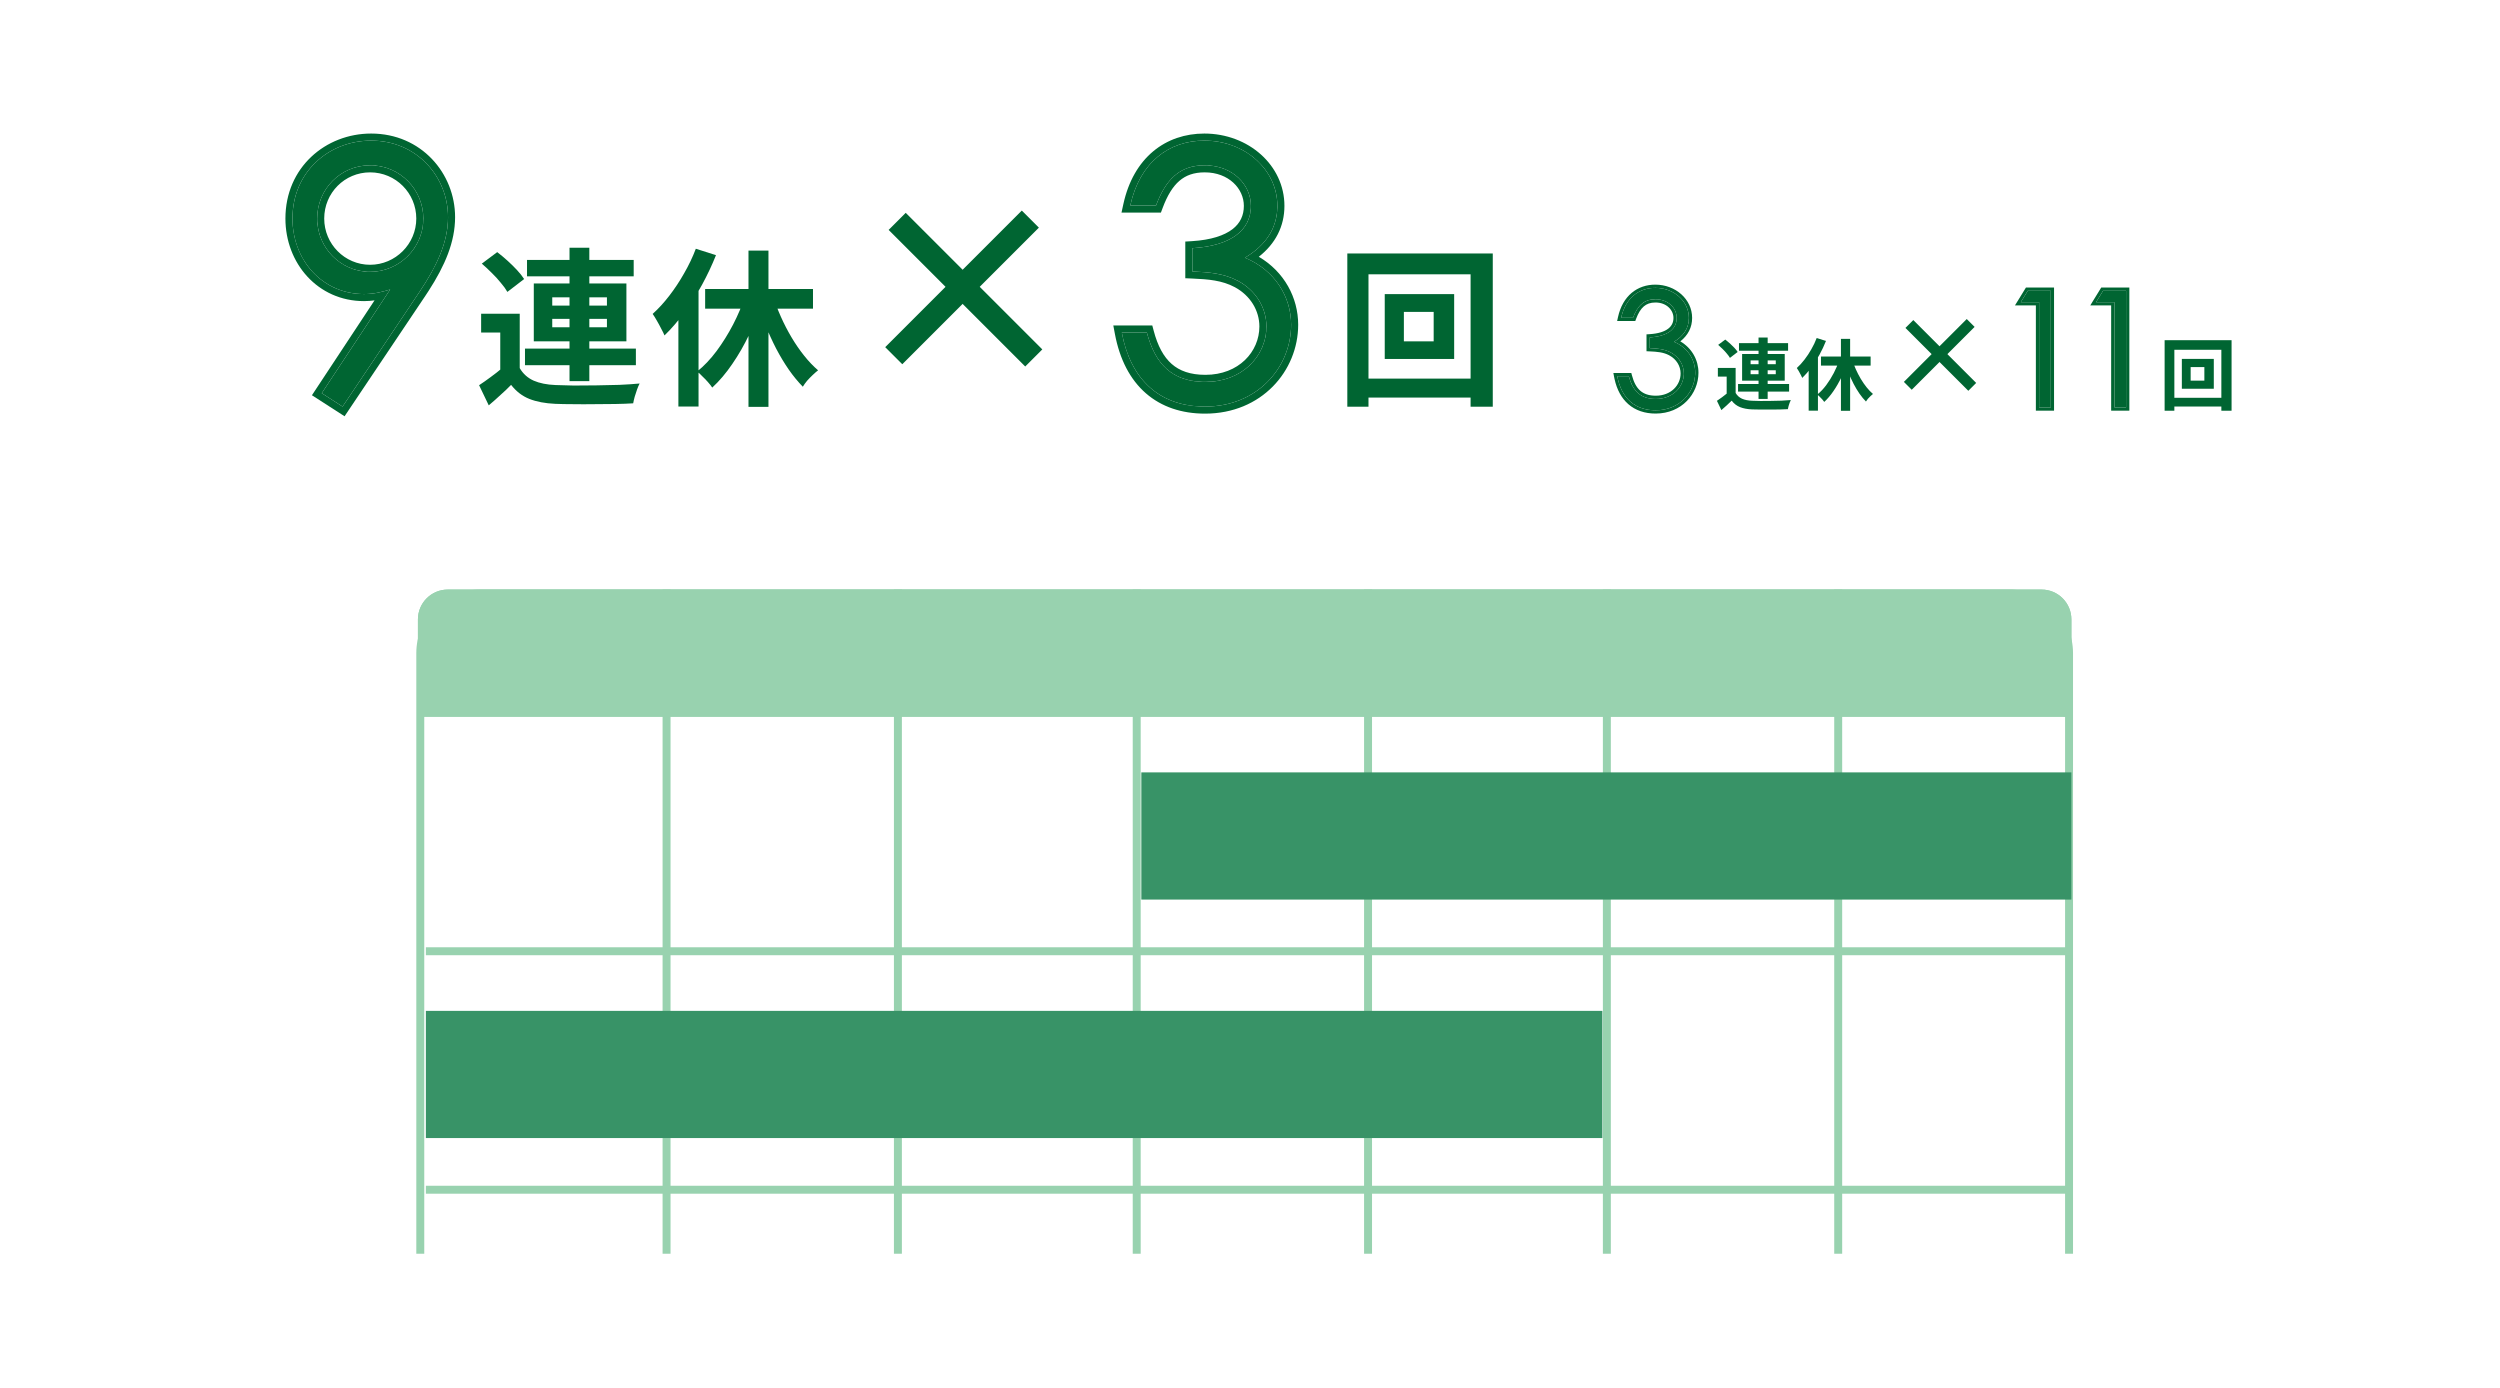 <svg width="335" height="186" viewBox="0 0 335 186" fill="none" xmlns="http://www.w3.org/2000/svg">
<path d="M269.264 79C273.97 79 277.785 82.815 277.785 87.522V168H276.72V87.522C276.72 83.532 273.587 80.275 269.647 80.075L269.264 80.065H64.307L63.923 80.075C59.983 80.275 56.851 83.532 56.851 87.522V168H55.785V87.522C55.785 82.815 59.6 79 64.307 79H269.264Z" fill="#98D2AF"/>
<path d="M56.002 83C56.002 80.791 57.793 79 60.002 79H273.567C275.776 79 277.567 80.791 277.567 83V96.043H56.002V83Z" fill="#98D2AF"/>
<path d="M273.567 79C275.776 79 277.567 80.791 277.567 83V96.044H276.502V83C276.502 81.43 275.269 80.148 273.718 80.069L273.567 80.065H60.002L59.851 80.069C58.3 80.148 57.067 81.43 57.067 83V96.044H56.002V83C56.002 80.791 57.793 79 60.002 79H273.567Z" fill="#98D2AF"/>
<path d="M277.568 94.978V96.043H57.068V94.978H277.568Z" fill="#98D2AF"/>
<path d="M277.568 126.935V128H57.068V126.935H277.568Z" fill="#98D2AF"/>
<path d="M277.568 158.891V159.957H57.068V158.891H277.568Z" fill="#98D2AF"/>
<path d="M89.852 168L88.786 168L88.786 79L89.852 79L89.852 168Z" fill="#98D2AF"/>
<path d="M120.852 168L119.786 168L119.786 79L120.852 79L120.852 168Z" fill="#98D2AF"/>
<path d="M152.852 168L151.786 168L151.786 79L152.852 79L152.852 168Z" fill="#98D2AF"/>
<path d="M183.852 168L182.786 168L182.786 79L183.852 79L183.852 168Z" fill="#98D2AF"/>
<path d="M215.852 168L214.786 168L214.786 79L215.852 79L215.852 168Z" fill="#98D2AF"/>
<path d="M246.852 168L245.786 168L245.786 79L246.852 79L246.852 168Z" fill="#98D2AF"/>
<path d="M152.938 103.5H277.568V120.543H152.938V103.5Z" fill="#389367"/>
<path d="M57.066 135.457H214.719V152.5H57.066V135.457Z" fill="#389367"/>
<path d="M188.119 41.794V45.741H192.112V41.794H188.119ZM185.555 39.411H194.858V48.101H185.555V39.411ZM180.541 33.966H200.031V54.499H197.059V36.757H183.377V54.499H180.541V33.966ZM182.152 50.733H198.737V53.274H182.152V50.733Z" fill="#006532"/>
<path d="M167.623 27.587C167.623 24.703 165.117 22.151 161.43 22.151C158.122 22.151 156.231 23.994 154.907 27.539H151.457C152.733 21.725 156.656 18.842 161.383 18.842C166.866 18.842 171.168 22.765 171.168 27.587C171.168 30.47 169.702 32.833 166.819 34.535C170.837 36.189 173.011 39.782 173.011 43.516C173.011 49.188 168.521 54.482 161.478 54.482C155.616 54.482 151.551 51.126 150.322 44.556H153.678C154.813 48.857 157.129 51.173 161.525 51.173C166.488 51.173 169.702 47.676 169.702 43.752C169.702 41.247 168.284 38.931 165.921 37.655C163.983 36.615 161.95 36.473 159.776 36.378V33.259C165.165 32.928 167.623 30.706 167.623 27.587Z" fill="#006532"/>
<path d="M173.011 43.516C173.011 39.782 170.836 36.189 166.818 34.535C169.612 32.886 171.074 30.617 171.163 27.855L171.168 27.586C171.168 22.916 167.131 19.088 161.894 18.853L161.383 18.841C156.656 18.841 152.733 21.726 151.457 27.54H154.907L155.162 26.894C156.472 23.771 158.329 22.151 161.431 22.151L161.772 22.158C165.271 22.31 167.622 24.793 167.622 27.586L167.615 27.877C167.466 30.843 164.995 32.938 159.775 33.258V36.378C161.95 36.473 163.983 36.615 165.921 37.655C168.284 38.931 169.702 41.247 169.702 43.752L169.692 44.119C169.499 47.891 166.333 51.173 161.524 51.173V50.228C166.004 50.228 168.757 47.116 168.757 43.752C168.757 41.617 167.55 39.609 165.472 38.487V38.486C163.746 37.561 161.916 37.418 159.734 37.323L158.83 37.284V32.37L159.718 32.315C162.31 32.156 164.062 31.547 165.145 30.718C166.189 29.918 166.677 28.865 166.677 27.586C166.677 25.299 164.673 23.096 161.431 23.096C159.97 23.096 158.897 23.495 158.04 24.232C157.158 24.99 156.427 26.172 155.793 27.87L155.563 28.485H150.281L150.533 27.336C151.208 24.261 152.602 21.888 154.52 20.285C156.438 18.68 158.822 17.896 161.383 17.896C167.291 17.896 172.113 22.151 172.113 27.586C172.113 30.338 170.916 32.646 168.681 34.407C172.101 36.42 173.956 39.901 173.956 43.516C173.956 49.697 169.056 55.427 161.478 55.427C158.361 55.427 155.645 54.531 153.541 52.695C151.442 50.863 150.036 48.17 149.393 44.73L149.184 43.611H154.406L154.593 44.315C155.133 46.364 155.925 47.821 157.003 48.768C158.063 49.7 159.502 50.228 161.524 50.228V51.173L161.119 51.166C156.985 51.027 154.777 48.723 153.678 44.556H150.322C151.513 50.921 155.365 54.269 160.934 54.472L161.478 54.482C168.3 54.482 172.728 49.514 172.998 44.046L173.011 43.516Z" fill="#006532"/>
<path d="M100.297 33.58H102.974V54.522H100.297V33.58ZM94.489 38.73H108.941V41.362H94.489V38.73ZM103.541 39.57C103.844 40.523 104.207 41.476 104.631 42.429C105.054 43.382 105.531 44.304 106.06 45.197C106.589 46.089 107.157 46.914 107.762 47.67C108.367 48.426 108.987 49.077 109.622 49.621C109.41 49.788 109.168 49.999 108.896 50.257C108.639 50.498 108.389 50.756 108.147 51.028C107.92 51.3 107.731 51.565 107.58 51.822C106.93 51.157 106.302 50.393 105.697 49.53C105.092 48.653 104.525 47.708 103.995 46.694C103.466 45.666 102.982 44.599 102.543 43.495C102.12 42.391 101.734 41.279 101.386 40.16L103.541 39.57ZM99.843 39.661L102.18 40.341C101.696 41.854 101.106 43.336 100.41 44.788C99.73 46.225 98.966 47.556 98.119 48.782C97.287 50.007 96.394 51.058 95.442 51.935C95.29 51.709 95.094 51.459 94.852 51.187C94.61 50.914 94.36 50.657 94.103 50.415C93.861 50.158 93.634 49.946 93.422 49.78C94.33 49.054 95.192 48.146 96.009 47.057C96.826 45.953 97.567 44.766 98.232 43.495C98.898 42.209 99.435 40.931 99.843 39.661ZM93.241 33.331L95.941 34.193C95.411 35.524 94.784 36.855 94.058 38.186C93.332 39.502 92.537 40.742 91.675 41.907C90.828 43.056 89.951 44.07 89.043 44.947C88.953 44.72 88.809 44.425 88.612 44.062C88.431 43.699 88.234 43.336 88.022 42.973C87.811 42.595 87.621 42.293 87.455 42.066C88.227 41.37 88.968 40.561 89.679 39.638C90.405 38.7 91.07 37.694 91.675 36.62C92.295 35.547 92.817 34.45 93.241 33.331ZM90.904 39.865L93.558 37.21L93.604 37.256V54.477H90.904V39.865Z" fill="#006532"/>
<path d="M69.644 42.043V50.415H67.035V44.562H64.472V42.043H69.644ZM69.644 49.326C70.083 50.082 70.703 50.642 71.505 51.005C72.307 51.353 73.282 51.55 74.432 51.595C75.113 51.625 75.929 51.648 76.882 51.663C77.85 51.663 78.856 51.656 79.9 51.64C80.959 51.625 81.987 51.603 82.986 51.572C83.999 51.527 84.907 51.466 85.708 51.391C85.602 51.587 85.489 51.852 85.368 52.185C85.262 52.503 85.156 52.828 85.05 53.16C84.96 53.493 84.891 53.788 84.846 54.045C84.15 54.091 83.349 54.121 82.441 54.136C81.534 54.151 80.596 54.159 79.628 54.159C78.66 54.174 77.722 54.174 76.814 54.159C75.907 54.159 75.105 54.144 74.409 54.114C73.048 54.053 71.891 53.834 70.938 53.456C69.985 53.077 69.168 52.45 68.487 51.572C68.049 52.026 67.58 52.472 67.081 52.911C66.597 53.365 66.067 53.834 65.493 54.318L64.199 51.618C64.683 51.3 65.19 50.945 65.719 50.551C66.264 50.158 66.786 49.75 67.285 49.326H69.644ZM64.562 35.327L66.627 33.784C67.066 34.117 67.519 34.495 67.988 34.919C68.457 35.342 68.888 35.766 69.281 36.189C69.675 36.613 69.992 37.014 70.234 37.392L67.988 39.116C67.776 38.738 67.481 38.33 67.103 37.891C66.74 37.437 66.332 36.991 65.878 36.552C65.424 36.099 64.986 35.69 64.562 35.327ZM70.62 34.828H84.914V37.029H70.62V34.828ZM70.348 46.717H85.209V48.94H70.348V46.717ZM76.315 33.194H78.97V51.073H76.315V33.194ZM74.001 42.724V43.858H81.329V42.724H74.001ZM74.001 39.842V40.954H81.329V39.842H74.001ZM71.528 37.982H83.939V45.741H71.528V37.982Z" fill="#006532"/>
<path fill-rule="evenodd" clip-rule="evenodd" d="M139.21 30.505L120.907 48.808L118.619 46.52L136.922 28.217L139.21 30.505Z" fill="#006532"/>
<path fill-rule="evenodd" clip-rule="evenodd" d="M137.38 49.111L119.077 30.808L121.365 28.52L139.668 46.823L137.38 49.111Z" fill="#006532"/>
<path d="M56.208 39.12L45.904 54.482L43.115 52.686L52.285 38.789C51.339 39.073 50.205 39.404 48.787 39.404C43.162 39.404 39.191 34.819 39.191 29.288C39.191 23.001 44.107 18.842 49.732 18.842C55.877 18.842 60.037 23.71 60.037 29.099C60.037 32.361 58.619 35.528 56.208 39.12ZM49.59 36.426C53.514 36.426 56.728 33.211 56.728 29.288C56.728 25.365 53.561 22.151 49.59 22.151C45.667 22.151 42.5 25.318 42.5 29.288C42.5 33.211 45.667 36.426 49.59 36.426Z" fill="#006532"/>
<path d="M60.037 29.099C60.037 23.879 56.133 19.147 50.303 18.856L49.732 18.841C44.108 18.841 39.192 23.001 39.191 29.288L39.203 29.803C39.434 34.929 43.09 39.125 48.265 39.39L48.787 39.404C50.205 39.404 51.34 39.072 52.285 38.789L43.114 52.686L45.903 54.482L56.208 39.12C58.543 35.64 59.947 32.559 60.032 29.405L60.037 29.099ZM55.782 29.288C55.782 25.883 53.035 23.096 49.591 23.096C46.194 23.096 43.446 25.835 43.445 29.288C43.445 32.697 46.198 35.48 49.591 35.48V36.425L49.225 36.416C45.593 36.23 42.693 33.288 42.51 29.654L42.5 29.288C42.5 25.317 45.668 22.151 49.591 22.151L49.96 22.16C53.755 22.352 56.727 25.487 56.727 29.288L56.719 29.654C56.526 33.409 53.391 36.425 49.591 36.425V35.48C52.992 35.48 55.782 32.689 55.782 29.288ZM60.982 29.099C60.982 32.421 59.625 35.581 57.44 38.966L56.993 39.647L46.172 55.78L41.799 52.963L50.19 40.248C49.754 40.308 49.287 40.349 48.787 40.349C42.57 40.349 38.246 35.267 38.246 29.288C38.246 22.429 43.637 17.896 49.732 17.896C56.439 17.896 60.982 23.229 60.982 29.099Z" fill="#006532"/>
<path d="M293.547 49.189V51.006H295.385V49.189H293.547ZM292.367 48.092H296.649V52.092H292.367V48.092ZM290.059 45.586H299.03V55.037H297.662V46.87H291.364V55.037H290.059V45.586ZM290.8 53.304H298.434V54.474H290.8V53.304Z" fill="#006532"/>
<path d="M283.332 40.492H280.873L281.809 38.969H284.898V54.591H283.332V40.492Z" fill="#006532"/>
<path d="M273.242 40.492H270.783L271.719 38.969H274.808V54.591H273.242V40.492Z" fill="#006532"/>
<path d="M284.896 38.969H281.807L280.871 40.492H283.33V54.591H284.896V38.969ZM285.332 55.026H282.895V40.927H280.094L280.5 40.264L281.437 38.741L281.563 38.534H285.332V55.026Z" fill="#006532"/>
<path d="M274.808 38.969H271.718L270.782 40.492H273.24V54.591H274.808V38.969ZM275.242 55.026H272.806V40.927H270.004L271.347 38.741L271.475 38.534H275.242V55.026Z" fill="#006532"/>
<path d="M246.685 45.408H247.917V55.047H246.685V45.408ZM244.011 47.779H250.664V48.99H244.011V47.779ZM248.178 48.165C248.317 48.604 248.484 49.042 248.679 49.481C248.874 49.919 249.094 50.344 249.337 50.755C249.581 51.166 249.842 51.545 250.12 51.893C250.399 52.242 250.684 52.541 250.977 52.791C250.879 52.868 250.768 52.966 250.643 53.084C250.524 53.195 250.409 53.314 250.298 53.439C250.194 53.564 250.107 53.686 250.037 53.804C249.738 53.498 249.449 53.147 249.17 52.75C248.892 52.346 248.631 51.911 248.387 51.444C248.143 50.971 247.92 50.48 247.718 49.972C247.524 49.464 247.346 48.952 247.186 48.437L248.178 48.165ZM246.476 48.207L247.551 48.52C247.329 49.216 247.057 49.899 246.737 50.567C246.423 51.228 246.072 51.841 245.682 52.405C245.299 52.969 244.888 53.453 244.45 53.857C244.38 53.752 244.289 53.637 244.178 53.512C244.067 53.387 243.952 53.268 243.833 53.157C243.722 53.039 243.618 52.941 243.52 52.865C243.938 52.53 244.335 52.113 244.711 51.611C245.087 51.103 245.428 50.557 245.734 49.972C246.041 49.38 246.288 48.792 246.476 48.207ZM243.437 45.293L244.679 45.69C244.436 46.303 244.147 46.915 243.813 47.528C243.478 48.134 243.113 48.705 242.716 49.241C242.326 49.77 241.922 50.236 241.504 50.64C241.463 50.536 241.397 50.4 241.306 50.233C241.223 50.066 241.132 49.899 241.035 49.731C240.937 49.557 240.85 49.418 240.773 49.314C241.129 48.993 241.47 48.621 241.797 48.196C242.131 47.765 242.437 47.302 242.716 46.807C243.001 46.313 243.242 45.808 243.437 45.293ZM242.361 48.301L243.583 47.079L243.604 47.1V55.026H242.361V48.301Z" fill="#006532"/>
<path d="M232.575 49.303V53.157H231.374V50.463H230.194V49.303H232.575ZM232.575 52.656C232.777 53.004 233.062 53.262 233.431 53.429C233.8 53.589 234.249 53.679 234.778 53.7C235.092 53.714 235.468 53.725 235.906 53.732C236.352 53.732 236.815 53.728 237.295 53.721C237.783 53.714 238.256 53.704 238.716 53.69C239.182 53.669 239.6 53.641 239.969 53.606C239.92 53.697 239.868 53.819 239.812 53.972C239.764 54.118 239.715 54.268 239.666 54.421C239.624 54.574 239.593 54.71 239.572 54.828C239.252 54.849 238.883 54.863 238.465 54.87C238.047 54.877 237.616 54.88 237.17 54.88C236.724 54.887 236.293 54.887 235.875 54.88C235.457 54.88 235.088 54.873 234.768 54.859C234.141 54.832 233.609 54.731 233.17 54.557C232.731 54.383 232.356 54.094 232.042 53.69C231.84 53.899 231.624 54.104 231.395 54.306C231.172 54.515 230.928 54.731 230.664 54.953L230.068 53.711C230.291 53.565 230.524 53.401 230.768 53.22C231.019 53.039 231.259 52.851 231.489 52.656H232.575ZM230.235 46.212L231.186 45.502C231.388 45.655 231.597 45.829 231.812 46.024C232.028 46.219 232.227 46.414 232.408 46.609C232.589 46.804 232.735 46.989 232.846 47.163L231.812 47.956C231.715 47.782 231.579 47.594 231.405 47.392C231.238 47.183 231.05 46.978 230.841 46.776C230.632 46.567 230.43 46.379 230.235 46.212ZM233.024 45.982H239.603V46.995H233.024V45.982ZM232.899 51.455H239.739V52.478H232.899V51.455ZM235.645 45.23H236.867V53.46H235.645V45.23ZM234.58 49.617V50.139H237.953V49.617H234.58ZM234.58 48.291V48.802H237.953V48.291H234.58ZM233.442 47.434H239.154V51.006H233.442V47.434Z" fill="#006532"/>
<path fill-rule="evenodd" clip-rule="evenodd" d="M264.597 43.803L256.172 52.227L255.119 51.174L263.544 42.75L264.597 43.803Z" fill="#006532"/>
<path fill-rule="evenodd" clip-rule="evenodd" d="M263.754 52.366L255.33 43.942L256.383 42.889L264.807 51.313L263.754 52.366Z" fill="#006532"/>
<path d="M224.678 42.602C224.678 41.275 223.525 40.1 221.828 40.1C220.305 40.1 219.435 40.949 218.825 42.581H217.237C217.824 39.904 219.63 38.577 221.806 38.577C224.33 38.577 226.31 40.383 226.31 42.602C226.31 43.929 225.635 45.017 224.308 45.801C226.158 46.562 227.158 48.216 227.158 49.935C227.158 52.545 225.092 54.982 221.85 54.982C219.152 54.982 217.281 53.438 216.715 50.413H218.26C218.782 52.393 219.848 53.459 221.871 53.459C224.156 53.459 225.635 51.849 225.635 50.043C225.635 48.89 224.983 47.824 223.895 47.237C223.003 46.758 222.067 46.693 221.066 46.649V45.213C223.547 45.061 224.678 44.038 224.678 42.602Z" fill="#006532"/>
<path d="M227.159 49.935C227.159 48.216 226.158 46.562 224.309 45.801C225.553 45.066 226.224 44.065 226.303 42.849L226.311 42.602C226.311 40.453 224.452 38.69 222.041 38.582L221.807 38.577C219.631 38.577 217.825 39.905 217.237 42.581H218.825L218.943 42.284C219.547 40.846 220.4 40.101 221.828 40.101L222.14 40.114C223.665 40.248 224.679 41.358 224.679 42.602L224.665 42.866C224.532 44.163 223.392 45.07 221.066 45.213V46.649C222.067 46.693 223.003 46.758 223.896 47.236C224.983 47.824 225.636 48.891 225.636 50.044L225.632 50.212C225.543 51.948 224.085 53.459 221.872 53.459V53.024C223.933 53.024 225.2 51.592 225.2 50.044C225.2 49.061 224.645 48.137 223.688 47.62V47.619C222.894 47.193 222.052 47.128 221.048 47.084L220.632 47.066V44.804L221.04 44.779C222.233 44.706 223.04 44.426 223.538 44.044C224.019 43.676 224.243 43.191 224.243 42.602C224.243 41.55 223.32 40.535 221.828 40.535C221.156 40.535 220.662 40.719 220.268 41.059C219.862 41.407 219.525 41.951 219.233 42.732L219.128 43.016H216.696L216.812 42.487C217.123 41.072 217.765 39.979 218.647 39.241C219.531 38.503 220.628 38.142 221.807 38.142C224.526 38.142 226.745 40.101 226.745 42.602C226.745 43.869 226.193 44.931 225.163 45.741C226.739 46.668 227.594 48.27 227.594 49.935C227.594 52.78 225.338 55.418 221.85 55.418C220.415 55.418 219.165 55.005 218.196 54.16C217.29 53.37 216.665 52.23 216.347 50.786L216.287 50.493L216.191 49.978H218.595L218.681 50.303C218.929 51.245 219.294 51.915 219.79 52.352C220.278 52.781 220.941 53.024 221.872 53.024V53.459L221.503 53.447C219.717 53.323 218.749 52.269 218.26 50.413H216.715C217.263 53.343 219.036 54.884 221.6 54.977L221.85 54.982C224.99 54.982 227.028 52.695 227.152 50.179L227.159 49.935Z" fill="#006532"/>
</svg>
